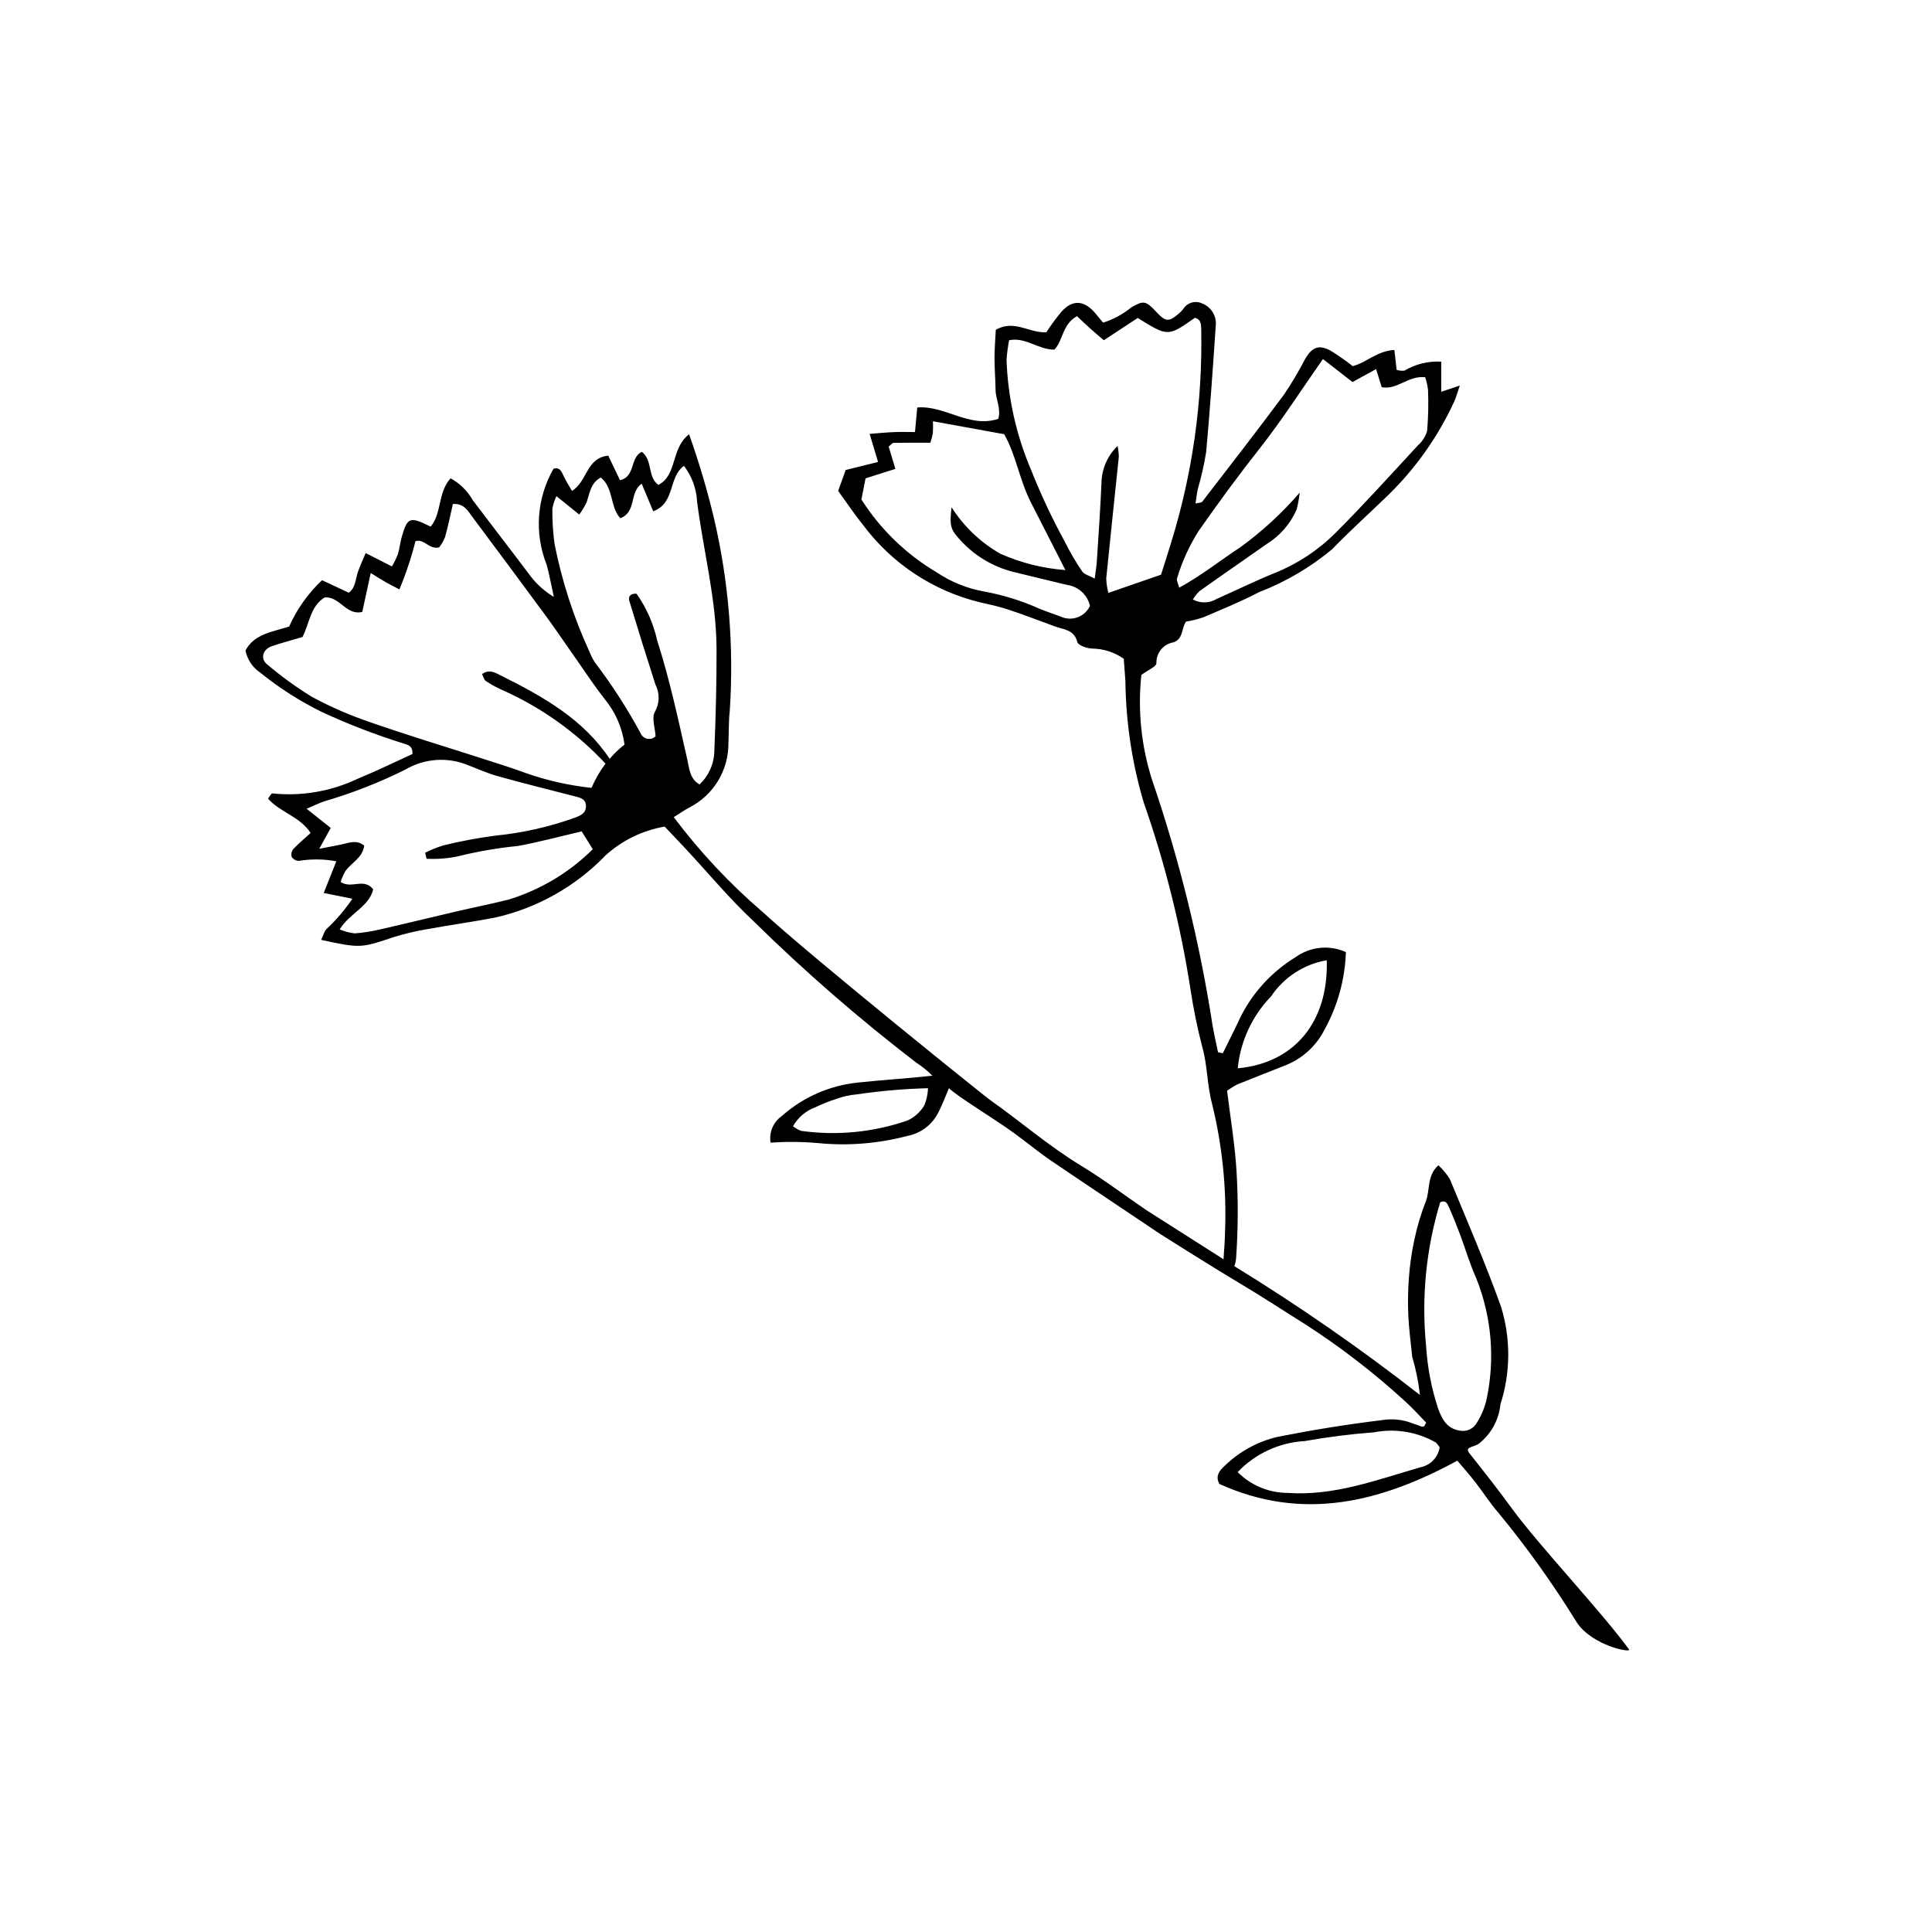 <?xml version="1.0" encoding="UTF-8"?>
<!-- Uploaded to: SVG Find, www.svgfind.com, Generator: SVG Find Mixer Tools -->
<svg fill="#000000" width="800px" height="800px" version="1.1" viewBox="144 144 512 512" xmlns="http://www.w3.org/2000/svg">
 <path d="m575.72 581.13c-6.922-9.582-24.039-27.738-30.996-37.293-3.629-4.984-7.449-9.836-11.285-14.668-1.395-1.754 0.844-1.535 2.379-2.512h0.004c3.301-2.551 5.402-6.352 5.812-10.504 2.707-8.422 2.754-17.477 0.133-25.926-4.094-11.391-8.902-22.523-13.523-33.719-0.848-1.367-1.879-2.613-3.062-3.699-3.144 2.859-2.141 6.644-3.348 9.621v-0.004c-1.309 3.359-2.332 6.82-3.062 10.348-0.699 3.281-1.168 6.609-1.406 9.953-0.25 3.344-0.301 6.695-0.141 10.043 0.168 3.602 0.676 7.188 1.027 10.781v0.004c0.973 3.312 1.66 6.699 2.051 10.129-15.746-12.293-32.168-23.688-49.191-34.137 0.293-0.785 0.457-1.613 0.492-2.449 0.508-7.484 0.543-14.996 0.102-22.484-0.402-7.164-1.633-14.281-2.516-21.543 0.867-0.641 1.789-1.211 2.746-1.703 4.301-1.754 8.641-3.402 12.949-5.137h0.004c4.359-1.793 7.938-5.086 10.086-9.285 3.504-6.332 5.457-13.402 5.703-20.633-4.371-1.973-9.465-1.457-13.352 1.355-6.223 3.809-11.262 9.273-14.547 15.789-1.5 3.258-3.141 6.445-4.719 9.664l-1.27-0.273c-0.465-2.25-0.98-4.492-1.387-6.75h-0.004c-3.422-22.25-8.805-44.148-16.094-65.445-2.859-8.965-3.824-18.426-2.832-27.781 1.773-1.324 3.949-2.176 3.992-3.121-0.094-2.676 1.785-5.016 4.414-5.504 2.769-0.824 2.18-3.809 3.441-5.519h0.004c1.543-0.25 3.066-0.629 4.551-1.125 4.988-2.133 10.031-4.184 14.828-6.695 7-2.695 13.508-6.516 19.273-11.312 4.852-4.996 10.043-9.66 15.043-14.516 7.223-7.078 13.098-15.414 17.336-24.598 0.523-1.109 0.824-2.324 1.504-4.293l-4.91 1.629v-7.981c-3.418-0.191-6.816 0.641-9.762 2.387-0.695 0.074-1.398 0.004-2.066-0.207-0.207-1.848-0.395-3.496-0.594-5.269-4.586 0.227-7.465 3.383-11.039 4.281-1.875-1.484-3.836-2.856-5.875-4.106-3.16-1.699-4.945-0.93-6.832 2.375v0.004c-1.664 3.215-3.516 6.332-5.547 9.328-7.09 9.535-14.379 18.922-21.633 28.336-0.223 0.289-0.875 0.246-1.77 0.473 0.215-1.402 0.336-2.644 0.605-3.856 0.941-3.227 1.684-6.508 2.215-9.828 1.031-11.324 1.809-22.676 2.578-34.023-0.004-2.41-1.52-4.555-3.785-5.371-1.738-0.77-3.785-0.156-4.809 1.445-0.32 0.406-0.672 0.789-1.047 1.145-2.891 2.477-3.621 2.422-6.285-0.434-2.621-2.809-3.289-2.934-6.481-1.062-2.219 1.809-4.762 3.184-7.492 4.051-0.73-0.887-1.367-1.672-2.016-2.445-2.961-3.516-6.016-3.754-8.992-0.484h-0.004c-1.441 1.75-2.789 3.574-4.027 5.473-4.504 0.297-8.523-3.496-13.395-0.637-0.113 2.352-0.332 4.891-0.336 7.43-0.004 2.844 0.242 5.688 0.281 8.535 0.035 2.492 1.527 4.902 0.699 7.625-7.691 2.539-13.992-3.609-21.453-3.019l-0.605 6.512c-2.059 0-3.832-0.059-5.598 0.016-1.953 0.078-3.902 0.277-6.426 0.465l2.238 7.449c-3.164 0.781-5.836 1.445-8.578 2.125-0.703 1.953-1.383 3.836-2 5.543 2.316 3.188 4.328 6.207 6.59 9.02h0.008c7.633 10.246 18.609 17.504 31.023 20.516 2.516 0.562 5.051 1.109 7.492 1.922 4.164 1.383 8.266 2.965 12.391 4.477 2.293 0.84 5.027 0.797 5.883 4.117 0.23 0.898 2.617 1.727 4.019 1.738v-0.004c2.969 0.055 5.856 0.992 8.285 2.699 0.137 1.863 0.266 3.894 0.434 5.922 0.125 10.883 1.754 21.691 4.84 32.129 5.652 16.121 9.812 32.73 12.418 49.617 0.77 5.117 1.809 10.188 3.113 15.195 1.398 4.922 1.246 10.004 2.578 15 2.727 11.078 3.894 22.484 3.461 33.883-0.043 2.414-0.234 4.859-0.41 7.391-10.914-6.996-19.395-12.305-20.34-12.945-5.773-3.91-11.332-8.168-17.285-11.773-8.652-5.242-16.262-11.875-24.488-17.672-1.027-0.723-45.406-36.316-60.062-49.664v-0.004c-8.723-7.492-16.605-15.906-23.512-25.102 1.648-1.027 2.856-1.887 4.156-2.574 3.129-1.598 5.75-4.031 7.574-7.035 1.824-3 2.777-6.453 2.75-9.965 0.145-2.844 0.031-5.711 0.355-8.531 1.133-17.066-0.258-34.211-4.125-50.875-1.805-7.609-4.027-15.121-6.656-22.488-4.922 3.82-3.035 10.738-8.125 13.422-2.953-2.094-1.461-6.516-4.379-8.762-3.207 1.434-1.645 6.598-5.805 7.508l-3.102-6.5c-5.836 0.559-5.504 6.797-9.613 9.344-0.82-1.438-1.613-2.648-2.223-3.945-0.559-1.191-0.965-2.414-2.676-1.938l0.004-0.008c-4.457 7.758-5.129 17.125-1.832 25.438 0.688 2.426 1.117 4.926 1.918 8.535-2.301-1.371-4.332-3.152-5.992-5.258-5.125-6.816-10.352-13.555-15.492-20.359-1.387-2.445-3.426-4.461-5.887-5.816-3.441 3.84-2.277 9.234-5.277 12.816-5.555-2.754-6.172-2.527-7.691 2.836-0.422 1.488-0.551 3.062-1.02 4.535v-0.004c-0.434 1.102-0.957 2.164-1.559 3.18-2.445-1.246-4.469-2.277-6.953-3.547-0.816 1.973-1.57 3.543-2.113 5.184-0.617 1.867-0.555 4.027-2.379 5.324l-7.074-3.316 0.004 0.004c-3.691 3.477-6.656 7.648-8.723 12.277-4.269 1.406-9.195 1.883-11.57 6.348 0.484 2.41 1.906 4.527 3.949 5.894 5.019 4.055 10.477 7.543 16.27 10.395 7.031 3.258 14.27 6.047 21.664 8.359 1.109 0.332 2.523 0.629 2.352 2.793-4.742 2.156-9.59 4.543-14.578 6.586h0.004c-7.023 3.328-14.824 4.66-22.555 3.848-0.246-0.035-0.613 0.73-1.125 1.379 3.121 3.613 8.441 4.723 11.285 9.105-1.691 1.547-3.273 2.852-4.66 4.336v0.004c-0.434 0.594-0.555 1.359-0.324 2.059 0.418 0.594 1.086 0.965 1.809 1.004 3.312-0.547 6.688-0.512 9.984 0.102-1.145 2.883-2.148 5.402-3.336 8.398l7.59 1.523h0.004c-1.918 2.852-4.148 5.477-6.648 7.832-0.801 0.617-1.059 1.941-1.633 3.074 10.5 2.262 10.477 2.184 19.363-0.77h-0.004c2.961-0.918 5.984-1.625 9.043-2.121 5.848-1.07 11.746-1.875 17.586-2.996 11.188-2.492 21.395-8.223 29.352-16.473 4.394-3.996 9.84-6.656 15.695-7.66 1.949 2.055 3.738 3.91 5.492 5.797 5.988 6.426 11.621 13.227 18.012 19.219 13.629 13.402 28.07 25.953 43.238 37.586 1.527 0.977 2.938 2.125 4.207 3.418-5.496 0.629-14.062 1.18-19.695 1.809h-0.004c-7.508 0.762-14.586 3.871-20.223 8.887-2.25 1.586-3.398 4.316-2.961 7.035 4.156-0.285 8.324-0.25 12.477 0.113 7.981 0.801 16.043 0.16 23.801-1.895 3.617-0.691 6.691-3.062 8.277-6.391 0.93-1.785 1.898-4.336 2.715-6.266 2.191 2.191 12.234 8.242 17.234 11.891 3.332 2.434 6.516 5.078 9.922 7.394 9.605 6.535 19.301 12.941 28.934 19.438 0.324 0.219 14.918 9.406 20.66 12.809 6.348 3.758 12.289 7.691 17.543 10.965 9.379 6.027 18.23 12.844 26.457 20.367 2.059 1.832 3.894 3.918 5.723 5.777-0.371 0.637-0.477 0.996-0.609 1.008-0.973 0.078 0.223 0.254-3.066-0.84h0.004c-2.574-1-5.371-1.285-8.098-0.82-9.227 1.113-18.418 2.613-27.539 4.41h0.004c-5.332 1.234-10.223 3.91-14.141 7.734-1.328 1.203-2.527 2.688-1.336 4.769 22.023 9.977 42.625 4.922 63.039-6.184 1.586 1.891 3.285 3.809 4.859 5.828 2.066 2.648 3.852 5.539 6.078 8.047h-0.004c7.562 9.18 14.484 18.867 20.723 28.996 4.16 6.227 14.562 8.156 13.855 7.176zm-94.891-173.05c3.402-5.094 8.742-8.566 14.777-9.605 0.488 16.359-8.609 27.273-23.59 28.637 0.703-7.16 3.809-13.867 8.812-19.031zm-19.133-123.43c5.18-7.402 10.504-14.668 16.105-21.77 5.894-7.469 11.039-15.531 16.789-23.734l7.84 6.102 6.254-3.441 1.48 4.801c4.082 0.812 7.043-3.141 11.527-2.641 0.371 1.105 0.625 2.25 0.754 3.414 0.145 3.602 0.062 7.211-0.238 10.805-0.426 1.492-1.277 2.828-2.449 3.848-7.191 7.766-14.281 15.637-21.758 23.117-4.566 4.59-10.016 8.207-16.02 10.633-5.258 2.125-10.352 4.641-15.539 6.938l-0.004 0.004c-1.93 1.164-4.336 1.223-6.316 0.148 0.492-0.828 1.094-1.582 1.789-2.246 5.883-4.18 11.84-8.266 17.738-12.426 3.543-2.18 6.332-5.398 7.992-9.219 0.363-1.457 0.633-2.938 0.801-4.434-4.66 5.402-9.926 10.25-15.695 14.453-5.359 3.5-10.367 7.535-16.25 10.742-0.266-1.082-0.766-1.906-0.562-2.481 1.328-4.453 3.269-8.695 5.762-12.613zm-36.633 22.738c-1.941-0.711-3.898-1.371-5.809-2.156v-0.004c-4.719-2.106-9.68-3.629-14.773-4.531-4.328-0.816-8.449-2.492-12.117-4.938-8.129-4.785-15.012-11.43-20.082-19.391l1.098-5.598 7.906-2.508c-0.676-2.234-1.238-4.106-1.781-5.898 0.547-0.434 0.922-0.988 1.305-0.996 3.09-0.07 6.18-0.039 9.746-0.039v0.004c0.277-0.812 0.496-1.645 0.652-2.488 0.07-1.07 0.078-2.141 0.027-3.207 6.246 1.137 12.234 2.227 18.875 3.434 3.086 5.305 4.055 12.113 7.082 18.062 2.922 5.742 5.856 11.477 9.152 17.938h-0.004c-5.965-0.441-11.812-1.914-17.281-4.344-5.227-2.996-9.652-7.219-12.891-12.301-0.547 4.758-0.312 5.816 2.031 8.383 3.789 4.305 8.793 7.356 14.352 8.758 4.766 1.176 9.543 2.297 14.312 3.461v-0.004c2.949 0.43 5.328 2.629 5.992 5.531-0.648 1.418-1.84 2.512-3.305 3.043-1.465 0.531-3.082 0.457-4.488-0.211zm12.676-6.269c-0.34-1.242-0.531-2.519-0.578-3.809 1.066-10.773 2.238-21.539 3.34-32.312v0.004c-0.027-0.945-0.141-1.887-0.344-2.812-2.668 2.578-4.199 6.109-4.258 9.82-0.297 6.961-0.793 13.918-1.238 20.871-0.082 1.273-0.309 2.535-0.551 4.445-1.391-0.762-2.766-1.066-3.34-1.914v-0.004c-1.738-2.555-3.297-5.231-4.668-8.004-3.34-6.109-6.297-12.422-8.863-18.895-3.945-9.254-6.152-19.152-6.5-29.207 0.133-1.727 0.363-3.445 0.684-5.144 4.461-0.863 7.602 2.469 11.977 2.504 2.344-2.309 2.074-6.754 6.019-8.867 1.09 1.016 2.305 2.188 3.562 3.32 1.109 1 2.262 1.953 3.539 3.055 3.219-2.113 6.188-4.062 8.996-5.906 8.004 4.977 8.004 4.977 15.137-0.035 1.648 0.406 1.652 1.742 1.688 3.027l-0.004-0.004c0.387 19.129-2.301 38.199-7.957 56.48-0.887 2.945-1.844 5.871-2.691 8.566zm-158.93 81.27c-4.758 1.203-9.578 2.152-14.355 3.266-6.535 1.523-13.051 3.133-19.598 4.621-2.254 0.543-4.551 0.906-6.867 1.082-1.367-0.16-2.707-0.516-3.977-1.059 2.68-4.309 7.777-5.996 8.895-10.605-2.5-3.18-5.734-0.008-8.641-1.969v0.004c0.328-1.047 0.781-2.047 1.34-2.988 1.637-2.184 4.523-3.473 4.91-6.644-2.078-1.66-4.019-0.723-5.945-0.324-1.707 0.355-3.418 0.672-5.965 1.168 1.25-2.277 2.047-3.727 3.039-5.531-2.055-1.633-3.984-3.168-6.391-5.082 1.852-0.789 3.199-1.441 4.602-1.945 7.441-2.168 14.676-4.996 21.609-8.453 5.019-2.945 11.121-3.383 16.508-1.176 2.648 1.027 5.269 2.195 7.996 2.953 6.711 1.871 13.473 3.562 20.219 5.289 1.535 0.391 3.156 0.684 3.098 2.727-0.051 1.871-1.492 2.441-3.023 3.008v0.004c-6.812 2.438-13.902 4.027-21.105 4.731-4.602 0.609-9.168 1.469-13.68 2.574-1.656 0.512-3.266 1.164-4.812 1.953l0.383 1.594h0.004c2.758 0.133 5.527-0.078 8.234-0.637 5.258-1.309 10.609-2.231 16.004-2.762 5.559-1.023 11.035-2.508 16.859-3.863 0.848 1.359 1.766 2.84 2.945 4.734v-0.004c-6.238 6.188-13.887 10.762-22.285 13.336zm26.758-37.289c-6.984-10.504-17.633-16.504-28.691-22.008-1.617-0.805-3.164-1.863-5.133-0.445 0.332 0.629 0.512 1.488 1.035 1.852v-0.004c1.281 0.852 2.629 1.602 4.031 2.238 10.457 4.602 19.863 11.281 27.656 19.637-1.488 1.984-2.734 4.144-3.711 6.426-5.91-0.637-11.73-1.941-17.344-3.898-3.852-1.445-7.797-2.644-11.715-3.91-9.812-3.168-19.691-6.141-29.426-9.535-5.379-1.812-10.59-4.074-15.586-6.766-4.18-2.559-8.148-5.438-11.879-8.613-1.871-1.457-1.223-3.973 1.199-4.812 2.664-0.922 5.402-1.629 8.164-2.449 1.871-3.664 2.098-8.203 5.856-10.473 4.055-0.379 5.652 4.856 9.98 3.828 0.699-3.211 1.398-6.438 2.242-10.316 1.695 1.039 2.887 1.809 4.117 2.512 1.051 0.602 2.144 1.129 3.488 1.832l-0.008 0.008c1.734-4.148 3.152-8.418 4.25-12.777 2.398-0.727 3.527 2.242 6.285 1.645 0.641-0.828 1.164-1.738 1.551-2.711 0.832-2.934 1.43-5.938 2.094-8.801 3-0.172 3.977 1.848 5.172 3.445 6.481 8.664 12.926 17.352 19.344 26.059 3.047 4.156 5.914 8.441 8.883 12.656 2.223 3.16 4.34 6.406 6.742 9.426v0.004c2.891 3.477 4.742 7.699 5.34 12.18-1.445 1.109-2.766 2.375-3.938 3.769zm5.203-41.875c2.238 7.406 4.543 14.789 6.914 22.152v-0.004c1.18 2.281 1.141 5.004-0.113 7.25-0.953 1.57 0.047 4.32 0.164 6.5-0.578 0.57-1.398 0.816-2.195 0.656-0.797-0.16-1.461-0.707-1.77-1.461-3.559-6.574-7.621-12.863-12.145-18.816-0.562-0.867-1.031-1.793-1.398-2.762-4.215-9.148-7.332-18.77-9.277-28.652-0.414-3.066-0.605-6.16-0.57-9.254 0.203-1.16 0.566-2.289 1.078-3.352 2.191 1.77 3.898 3.148 6.039 4.875 0.758-1.016 1.414-2.102 1.953-3.242 0.836-2.383 1.031-5.09 3.746-6.57 3.484 2.766 2.41 7.793 5.191 10.789 4.402-1.668 2.305-6.856 5.668-9.137 1.047 2.504 2 4.773 3.051 7.289 5.863-2.125 3.957-8.98 8.137-12.031h0.004c2.098 2.727 3.316 6.031 3.484 9.469 1.648 13.051 5.117 25.875 5.16 39.113 0.027 9.023-0.219 18.055-0.59 27.07v-0.004c-0.074 3.336-1.488 6.504-3.926 8.785-2.59-1.496-2.691-4.199-3.254-6.676-2.391-10.551-4.637-21.145-7.953-31.453-0.98-4.465-2.848-8.691-5.488-12.426-1.656-0.082-2.238 0.801-1.91 1.887zm78.164 133.74c-1.055 1.754-2.613 3.148-4.477 3.992-9.051 3.125-18.711 4.062-28.188 2.727-0.762-0.301-1.473-0.707-2.117-1.207 1.285-2.293 3.34-4.059 5.801-4.988 1.859-0.898 3.777-1.664 5.746-2.285 1.695-0.617 3.461-1.012 5.258-1.172 6.289-0.926 12.625-1.477 18.98-1.648-0.055 1.574-0.395 3.129-1.004 4.582zm131.68 95.832c-11.609 3.32-23.02 7.727-35.461 6.836-4.941-0.031-9.672-2.012-13.164-5.512 4.664-4.898 11.016-7.836 17.766-8.223 6.09-1.082 12.23-1.855 18.395-2.32 5.602-1.09 11.402-0.133 16.355 2.695 0.395 0.383 0.738 0.812 1.02 1.285-0.406 2.59-2.352 4.664-4.91 5.238zm10.262-9.664-0.027-0.004c-3.336-0.516-4.641-2.91-5.676-5.684l-0.004-0.004c-1.793-5.387-2.883-10.984-3.231-16.656-1.289-12.844-0.023-25.816 3.727-38.168 1.594-0.727 1.969 0.543 2.336 1.352 1.062 2.344 2.012 4.746 2.918 7.156 1.453 3.867 2.606 7.867 4.301 11.621 4.062 10.156 5.019 21.285 2.758 31.984-0.504 2.293-1.414 4.477-2.688 6.449-0.91 1.52-2.676 2.301-4.414 1.953z"/>
</svg>